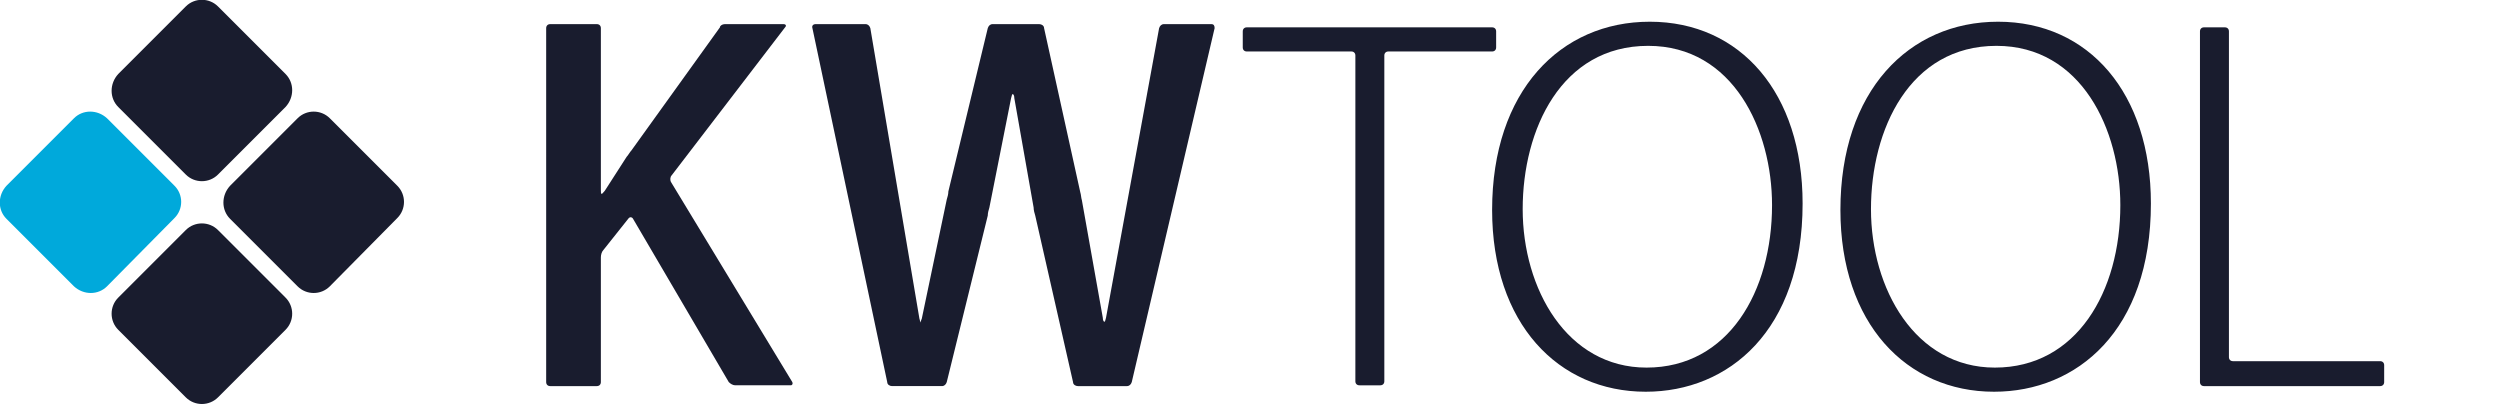 <?xml version="1.0" encoding="utf-8"?>
<!-- Generator: Adobe Illustrator 26.0.3, SVG Export Plug-In . SVG Version: 6.00 Build 0)  -->
<svg version="1.1" id="レイヤー_1" xmlns="http://www.w3.org/2000/svg" xmlns:xlink="http://www.w3.org/1999/xlink" x="0px"
	 y="0px" viewBox="0 0 310.8 50.2" style="enable-background:new 0 0 310.8 50.2;" xml:space="preserve">
<style type="text/css">
	.st0{fill:#191C2E;}
	.st1{fill:#00A9DB;}
</style>
<g>
	<g>
		<g>
			<path class="st0" d="M98.5,47.5c0.1,0.2,0,0.4-0.2,0.4h-6.9c-0.3,0-0.6-0.2-0.8-0.4L78.7,27.2c-0.1-0.2-0.4-0.3-0.6,0L75,31.1
				c-0.2,0.2-0.3,0.6-0.3,0.9v15.5c0,0.3-0.2,0.5-0.5,0.5h-5.8c-0.3,0-0.5-0.2-0.5-0.5V3.5c0-0.3,0.2-0.5,0.5-0.5h5.8
				c0.3,0,0.5,0.2,0.5,0.5v20.1c0,0.3,0,0.5,0.1,0.5c0.1,0,0.2-0.2,0.4-0.4l2.7-4.2c0.2-0.2,0.4-0.6,0.6-0.8l11-15.3
				C89.5,3.2,89.8,3,90.1,3h7.3c0.3,0,0.4,0.2,0.2,0.4L83.5,21.8c-0.2,0.2-0.2,0.6-0.1,0.8L98.5,47.5z"/>
		</g>
		<g>
			<path class="st0" d="M114.3,39.6c0.1,0.3,0.1,0.5,0.1,0.5s0.1-0.2,0.2-0.5l3.1-14.8c0.1-0.3,0.2-0.7,0.2-1l4.9-20.3
				c0.1-0.3,0.3-0.5,0.6-0.5h5.8c0.3,0,0.6,0.2,0.6,0.5l4.5,20.4c0.1,0.3,0.1,0.7,0.2,1l2.6,14.6c0,0.3,0.1,0.5,0.2,0.5
				s0.1-0.2,0.2-0.5l6.6-36c0.1-0.3,0.3-0.5,0.6-0.5h5.9c0.3,0,0.4,0.2,0.4,0.5l-10.3,44c-0.1,0.3-0.3,0.5-0.6,0.5H134
				c-0.3,0-0.6-0.2-0.6-0.5l-4.7-20.7c-0.1-0.3-0.2-0.7-0.2-1l-2.4-13.6c0-0.3-0.1-0.5-0.2-0.5s-0.1,0.2-0.2,0.5L123,25.8
				c-0.1,0.3-0.2,0.7-0.2,1l-5.1,20.7c-0.1,0.3-0.3,0.5-0.6,0.5h-6.2c-0.3,0-0.6-0.2-0.6-0.5l-9.3-44c-0.1-0.3,0.1-0.5,0.4-0.5h6.2
				c0.3,0,0.5,0.2,0.6,0.5L114.3,39.6z"/>
		</g>
		<g>
			<path class="st0" d="M186,5.9c0,0.3-0.2,0.5-0.5,0.5h-12.9c-0.3,0-0.5,0.2-0.5,0.5v40.5c0,0.3-0.2,0.5-0.5,0.5h-2.6
				c-0.3,0-0.5-0.2-0.5-0.5V6.9c0-0.3-0.2-0.5-0.5-0.5H155c-0.3,0-0.5-0.2-0.5-0.5V3.9c0-0.3,0.2-0.5,0.5-0.5h30.5
				c0.3,0,0.5,0.2,0.5,0.5L186,5.9L186,5.9z"/>
		</g>
		<g>
			<path class="st0" d="M224.1,25.3c0,15.8-9.2,23.4-19.5,23.4c-10.9,0-19.1-8.5-19.1-22.6c0-14.8,8.5-23.4,19.6-23.4
				C216.4,2.7,224.1,11.6,224.1,25.3z M189.3,26c0,9.9,5.5,19.7,15.4,19.7c10.2,0,15.6-9.5,15.6-20.2c0-9.3-4.8-19.8-15.4-19.8
				C194.1,5.7,189.3,16.1,189.3,26z"/>
		</g>
		<g>
			<path class="st0" d="M267.4,25.3c0,15.8-9.2,23.4-19.5,23.4c-10.9,0-19.1-8.5-19.1-22.6c0-14.8,8.5-23.4,19.6-23.4
				C259.7,2.7,267.4,11.6,267.4,25.3z M232.6,26c0,9.9,5.5,19.7,15.4,19.7c10.2,0,15.6-9.5,15.6-20.2c0-9.3-4.8-19.8-15.4-19.8
				C237.4,5.7,232.6,16.1,232.6,26z"/>
		</g>
		<g>
			<path class="st0" d="M296.4,47.5c0,0.3-0.2,0.5-0.5,0.5H274c-0.3,0-0.5-0.2-0.5-0.5V3.9c0-0.3,0.2-0.5,0.5-0.5h2.6
				c0.3,0,0.5,0.2,0.5,0.5v40.5c0,0.3,0.2,0.5,0.5,0.5h18.3c0.3,0,0.5,0.2,0.5,0.5V47.5z"/>
		</g>
	</g>
</g>
<g>
	<path class="st0" d="M27.1,21.7c-1.1,1.1-2.9,1.1-4,0l-8.4-8.4c-1.1-1.1-1.1-2.9,0-4.1l8.4-8.4c1.1-1.1,2.9-1.1,4,0l8.4,8.4
		c1.1,1.1,1.1,2.9,0,4.1L27.1,21.7z"/>
	<path class="st0" d="M41,35.6c-1.1,1.1-2.9,1.1-4,0l-8.4-8.4c-1.1-1.1-1.1-2.9,0-4.1l8.4-8.4c1.1-1.1,2.9-1.1,4,0l8.4,8.4
		c1.1,1.1,1.1,2.9,0,4L41,35.6z"/>
	<path class="st1" d="M13.3,35.6c-1.1,1.1-2.9,1.1-4.1,0l-8.4-8.4c-1.1-1.1-1.1-2.9,0-4.1l8.4-8.4c1.1-1.1,2.9-1.1,4.1,0l8.4,8.4
		c1.1,1.1,1.1,2.9,0,4L13.3,35.6z"/>
	<path class="st0" d="M27.1,49.4c-1.1,1.1-2.9,1.1-4,0L14.7,41c-1.1-1.1-1.1-2.9,0-4l8.4-8.4c1.1-1.1,2.9-1.1,4,0l8.4,8.4
		c1.1,1.1,1.1,2.9,0,4L27.1,49.4z"/>
</g>
</svg>
